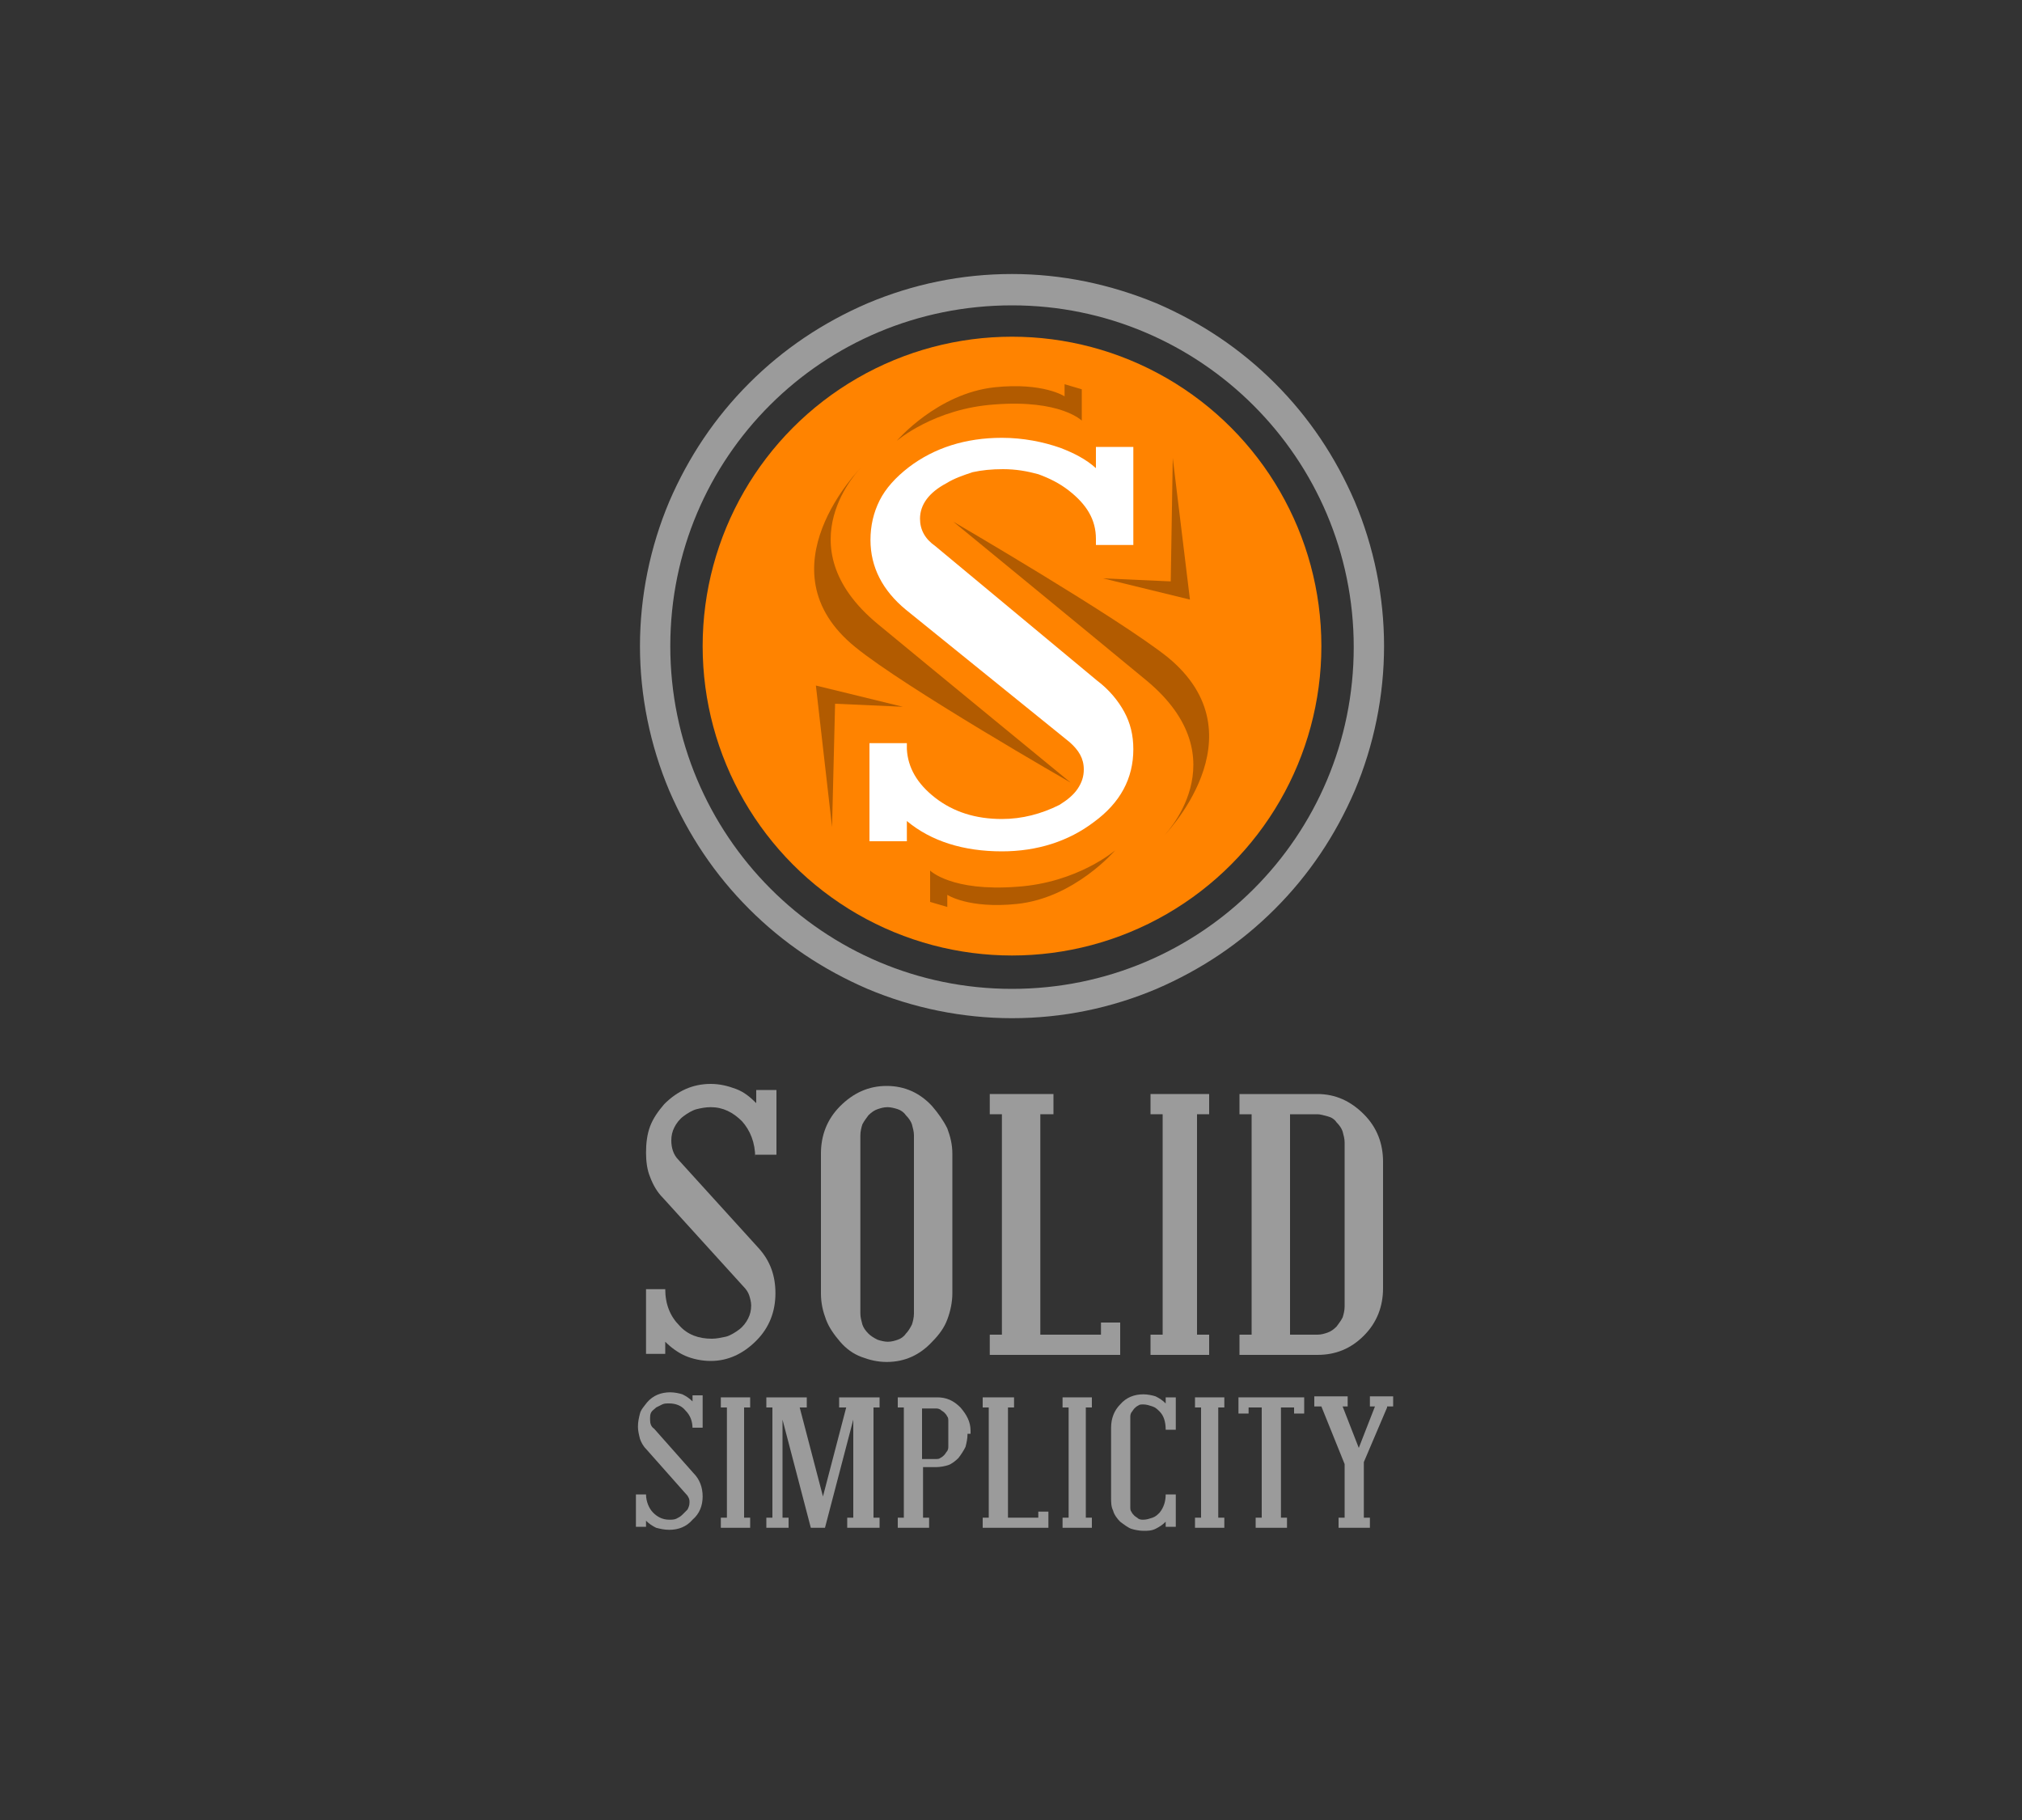 <?xml version="1.0" encoding="utf-8"?>
<!-- Generator: Adobe Illustrator 22.1.0, SVG Export Plug-In . SVG Version: 6.00 Build 0)  -->
<svg version="1.1" xmlns="http://www.w3.org/2000/svg" xmlns:xlink="http://www.w3.org/1999/xlink" x="0px" y="0px"
	 viewBox="0 0 200 180" style="enable-background:new 0 0 200 180;" xml:space="preserve">
<rect x="0" y="0" width="200" height="180" fill="#333333" stroke="none"/>
<style type="text/css">
	.st0{fill:#9B9B9B;}
	.st1{fill:#FF8300;}
	.st2{fill:#FFFFFF;}
	.st3{fill:#B25B00;}
</style>
<g id="Layer_1">
</g>
<g id="border">
	<path class="st0" d="M100.1,30.2c18.6,0,33.8,15.1,33.8,33.8s-15.1,33.8-33.8,33.8S66.3,82.6,66.3,63.9S81.4,30.2,100.1,30.2
		 M100.1,27.1c-5,0-9.8,1-14.3,2.9c-4.4,1.9-8.3,4.5-11.7,7.9c-3.4,3.4-6,7.3-7.9,11.7c-1.9,4.5-2.9,9.4-2.9,14.3s1,9.8,2.9,14.3
		c1.9,4.4,4.5,8.3,7.9,11.7c3.4,3.4,7.3,6,11.7,7.9c4.5,1.9,9.4,2.9,14.3,2.9c5,0,9.8-1,14.3-2.9c4.4-1.9,8.3-4.5,11.7-7.9
		c3.4-3.4,6-7.3,7.9-11.7c1.9-4.5,2.9-9.4,2.9-14.3s-1-9.8-2.9-14.3c-1.9-4.4-4.5-8.3-7.9-11.7c-3.4-3.4-7.3-6-11.7-7.9
		C109.8,28.1,105,27.1,100.1,27.1L100.1,27.1z"/>
</g>
<g id="inner_circle">
	<circle class="st1" cx="100.1" cy="63.9" r="30.6"/>
</g>
<g id="S">
	<path class="st2" d="M93.6,47.8L93.6,47.8c0.8-0.5,1.7-0.8,2.6-1.1c0.9-0.2,1.9-0.3,3-0.3c1.3,0,2.4,0.2,3.5,0.5
		c1.1,0.4,2.1,0.9,3,1.6c1.8,1.4,2.7,2.9,2.7,4.8l0,0.6h3.7v-9.7h-3.7v2.1c-1-0.9-2.2-1.5-3.5-2c-1.7-0.6-3.7-1-5.8-1
		c-3.6,0-6.7,1-9.2,2.9c-1.3,1-2.3,2.1-2.9,3.3c-0.6,1.2-0.9,2.5-0.9,3.9c0,2.7,1.2,5,3.5,6.9l16.2,13.1c0.9,0.8,1.4,1.6,1.4,2.7
		c0,0.7-0.2,1.3-0.6,1.9c-0.4,0.6-1,1.1-1.8,1.6c-1.8,0.9-3.7,1.4-5.7,1.4c-2.6,0-4.8-0.7-6.6-2.1c-1.8-1.4-2.7-3-2.8-4.8l0-0.6
		h-3.7v9.7h3.7v-2c2.4,2,5.6,3,9.4,3c3.5,0,6.6-1,9.1-2.9c2.6-1.9,3.9-4.3,3.9-7.2c0-1.4-0.3-2.6-0.9-3.7c-0.6-1.1-1.5-2.2-2.7-3.1
		L92.5,54l0,0c-1-0.7-1.5-1.6-1.5-2.7C91,49.9,91.9,48.7,93.6,47.8z"/>
</g>
<g id="S_shading">
	<path class="st3" d="M94.3,51.6c0,0,13.9,11.4,19.1,15.7c9.4,7.8,1.6,15.5,1.6,15.5S125,72.8,115.5,65
		C110.6,61.1,94.3,51.6,94.3,51.6z"/>
	<path class="st3" d="M105.9,77.4c0,0-13.9-11.4-19.1-15.7c-9.4-7.8-1.6-15.5-1.6-15.5S75.1,56.3,84.6,64
		C89.5,68,105.9,77.4,105.9,77.4z"/>
	<polygon class="st3" points="80.7,67.8 82.3,81.8 82.6,69.6 89.3,69.9 	"/>
	<path class="st3" d="M110.3,84.1c0,0-4,4.7-9.7,5.3c-4.8,0.5-6.9-0.9-6.9-0.9v1.2l-1.7-0.5v-2.4v-0.7c0,0,2.1,2.1,8.6,1.6
		C106.6,87.3,110.3,84.1,110.3,84.1z"/>
	<path class="st3" d="M88.7,43.6c0,0,4-4.7,9.7-5.3c4.8-0.5,6.9,0.9,6.9,0.9V38l1.7,0.5v2.4v0.7c0,0-2.1-2.1-8.6-1.6
		C92.4,40.4,88.7,43.6,88.7,43.6z"/>
	<polygon class="st3" points="117.7,59.3 116,45.3 115.8,57.5 109.1,57.2 	"/>
</g>
<g id="Layer_8">
	<g>
		<path class="st0" d="M74.7,114.5c0-1.5-0.5-2.7-1.3-3.6c-0.9-0.9-1.9-1.4-3.1-1.4c-0.5,0-1,0.1-1.4,0.2c-0.4,0.1-0.9,0.4-1.3,0.7
			c-0.4,0.3-0.7,0.7-0.9,1.1c-0.2,0.4-0.3,0.8-0.3,1.3c0,0.7,0.2,1.4,0.7,1.9l7.9,8.7c1.2,1.3,1.7,2.8,1.7,4.5
			c0,1.8-0.6,3.4-1.9,4.7c-1.3,1.3-2.8,2-4.5,2c-0.9,0-1.8-0.2-2.5-0.5c-0.7-0.3-1.4-0.8-2-1.4v1.2h-1.9v-6.4h1.9
			c0,1.5,0.5,2.7,1.4,3.6h0c0.8,0.9,1.9,1.3,3.2,1.3c0.5,0,0.9-0.1,1.4-0.2c0.4-0.1,0.9-0.4,1.3-0.7c0.4-0.3,0.7-0.7,0.9-1.1
			c0.2-0.4,0.3-0.8,0.3-1.3c0-0.3-0.1-0.7-0.2-1c-0.1-0.3-0.3-0.6-0.6-0.9l-7.9-8.7c-0.6-0.6-1-1.3-1.3-2.1
			c-0.3-0.7-0.4-1.6-0.4-2.4c0-0.9,0.1-1.8,0.4-2.6c0.3-0.8,0.8-1.5,1.4-2.2c1.3-1.3,2.8-2,4.6-2c0.9,0,1.7,0.2,2.5,0.5
			s1.4,0.8,2,1.4v-1.3h2v6.4H74.7z"/>
		<path class="st0" d="M94.2,127.9c0,0.9-0.2,1.8-0.5,2.6c-0.3,0.8-0.8,1.5-1.5,2.2c-1.2,1.3-2.7,2-4.5,2c-0.9,0-1.7-0.2-2.5-0.5
			c-0.8-0.3-1.5-0.8-2.1-1.5c-0.6-0.7-1.1-1.4-1.4-2.2c-0.3-0.8-0.5-1.6-0.5-2.6v-13.8c0-1.8,0.6-3.4,1.9-4.7c1.3-1.3,2.8-2,4.6-2
			c1.8,0,3.3,0.7,4.5,2c0.6,0.7,1.1,1.4,1.5,2.2c0.3,0.8,0.5,1.6,0.5,2.5V127.9z M90.4,112.3c0-0.4-0.1-0.7-0.2-1.1
			c-0.1-0.3-0.3-0.6-0.6-0.9c-0.2-0.3-0.5-0.5-0.8-0.6c-0.3-0.1-0.7-0.2-1-0.2c-0.4,0-0.7,0.1-1,0.2c-0.3,0.1-0.6,0.3-0.9,0.6
			c-0.2,0.3-0.4,0.5-0.6,0.9c-0.1,0.3-0.2,0.7-0.2,1.1v17.6c0,0.4,0.1,0.7,0.2,1.1c0.1,0.3,0.3,0.6,0.6,0.9c0.2,0.2,0.5,0.4,0.9,0.6
			c0.3,0.1,0.7,0.2,1,0.2c0.4,0,0.7-0.1,1-0.2c0.3-0.1,0.6-0.3,0.8-0.6c0.2-0.2,0.4-0.5,0.6-0.9c0.1-0.3,0.2-0.7,0.2-1.1V112.3z"/>
		<path class="st0" d="M97.9,134v-2h1.2v-21.8h-1.2v-2h6.3v2h-1.3V132h6v-1.2h1.9v3.2H97.9z"/>
		<path class="st0" d="M113.8,134v-2h1.2v-21.8h-1.2v-2h5.8v2h-1.2V132h1.2v2H113.8z"/>
		<path class="st0" d="M136.8,127.4c0,1.8-0.6,3.4-1.9,4.7c-1.3,1.3-2.8,1.9-4.6,1.9h-7.7v-2h1.2v-21.8h-1.2v-2h7.7
			c1.8,0,3.3,0.7,4.6,2c1.3,1.3,1.9,2.9,1.9,4.7V127.4z M133,113c0-0.4-0.1-0.7-0.2-1.1c-0.1-0.3-0.3-0.6-0.6-0.9
			c-0.2-0.3-0.5-0.5-0.9-0.6s-0.7-0.2-1-0.2h-2.7V132h2.7c0.4,0,0.7-0.1,1-0.2c0.3-0.1,0.6-0.3,0.9-0.6c0.2-0.3,0.4-0.5,0.6-0.9
			c0.1-0.3,0.2-0.7,0.2-1.1V113z"/>
		<path class="st0" d="M68.5,141.3c0-0.7-0.2-1.3-0.7-1.8c-0.4-0.5-1-0.7-1.6-0.7c-0.3,0-0.5,0-0.7,0.1c-0.2,0.1-0.4,0.2-0.6,0.3
			c-0.2,0.2-0.4,0.3-0.5,0.5c-0.1,0.2-0.1,0.4-0.1,0.7c0,0.4,0.1,0.7,0.4,0.9l3.9,4.4c0.6,0.6,0.9,1.4,0.9,2.3c0,0.9-0.3,1.7-1,2.3
			c-0.6,0.7-1.4,1-2.3,1c-0.5,0-0.9-0.1-1.3-0.2c-0.4-0.2-0.7-0.4-1-0.7v0.6h-1v-3.2h1c0,0.7,0.3,1.4,0.7,1.8h0
			c0.4,0.4,0.9,0.7,1.6,0.7c0.2,0,0.5,0,0.7-0.1c0.2-0.1,0.4-0.2,0.6-0.4c0.2-0.2,0.3-0.3,0.5-0.5c0.1-0.2,0.2-0.4,0.2-0.7
			c0-0.2,0-0.3-0.1-0.5c-0.1-0.2-0.2-0.3-0.3-0.4l-3.9-4.4c-0.3-0.3-0.5-0.7-0.6-1c-0.1-0.4-0.2-0.8-0.2-1.2c0-0.5,0.1-0.9,0.2-1.3
			c0.1-0.4,0.4-0.7,0.7-1.1c0.6-0.7,1.4-1,2.3-1c0.4,0,0.9,0.1,1.2,0.2c0.4,0.2,0.7,0.4,1,0.7v-0.6h1v3.2H68.5z"/>
		<path class="st0" d="M71.3,151.1v-1h0.6v-10.9h-0.6v-1h2.9v1h-0.6v10.9h0.6v1H71.3z"/>
		<path class="st0" d="M83.8,151.1v-1h0.6v-9.7l-2.8,10.7h-1.4l-2.8-10.7v9.7H78v1h-2.2v-1h0.6v-10.9h-0.6v-1h4v1h-0.7l2.3,8.8
			l2.3-8.8H83v-1h4v1h-0.6v10.9H87v1H83.8z"/>
		<path class="st0" d="M95.7,141.8c0,0.5-0.1,0.9-0.2,1.3c-0.2,0.4-0.4,0.7-0.7,1.1c-0.3,0.3-0.7,0.6-1,0.7s-0.8,0.2-1.2,0.2h-1.3v5
			h0.6v1h-3.1v-1h0.6v-10.9h-0.6v-1h3.9c0.9,0,1.6,0.3,2.3,1c0.6,0.7,1,1.4,1,2.3V141.8z M93.8,140.6c0-0.2,0-0.4-0.1-0.5
			c-0.1-0.2-0.2-0.3-0.3-0.4c-0.1-0.1-0.3-0.2-0.4-0.3c-0.2-0.1-0.3-0.1-0.5-0.1h-1.3v5h1.3c0.2,0,0.4,0,0.5-0.1
			c0.2-0.1,0.3-0.2,0.4-0.3c0.1-0.1,0.2-0.3,0.3-0.4c0.1-0.2,0.1-0.3,0.1-0.5V140.6z"/>
		<path class="st0" d="M97.2,151.1v-1h0.6v-10.9h-0.6v-1h3.1v1h-0.6v10.9h3v-0.6h1v1.6H97.2z"/>
		<path class="st0" d="M105.1,151.1v-1h0.6v-10.9h-0.6v-1h2.9v1h-0.6v10.9h0.6v1H105.1z"/>
		<path class="st0" d="M115.3,151.1v-0.6c-0.3,0.3-0.6,0.5-1,0.7c-0.4,0.2-0.8,0.2-1.2,0.2s-0.9-0.1-1.2-0.2s-0.7-0.4-1.1-0.7
			c-0.3-0.3-0.6-0.7-0.7-1.1c-0.2-0.4-0.2-0.8-0.2-1.3v-6.9c0-0.9,0.3-1.7,0.9-2.3c0.6-0.7,1.4-1,2.3-1c0.4,0,0.9,0.1,1.2,0.2
			c0.4,0.2,0.7,0.4,1,0.7v-0.6h1v3.2h-1c0-0.8-0.2-1.4-0.6-1.8c-0.2-0.2-0.4-0.4-0.7-0.5s-0.6-0.2-0.9-0.2c-0.2,0-0.4,0-0.5,0.1
			c-0.2,0.1-0.3,0.2-0.4,0.3c-0.1,0.1-0.2,0.3-0.3,0.4c-0.1,0.2-0.1,0.3-0.1,0.5v8.8c0,0.2,0,0.4,0.1,0.5c0.1,0.2,0.2,0.3,0.3,0.4
			c0.1,0.1,0.3,0.2,0.4,0.3c0.2,0.1,0.3,0.1,0.5,0.1c0.3,0,0.6-0.1,0.9-0.2c0.3-0.1,0.5-0.3,0.7-0.5c0.4-0.5,0.6-1.1,0.6-1.8h1v3.2
			H115.3z"/>
		<path class="st0" d="M118.2,151.1v-1h0.6v-10.9h-0.6v-1h2.9v1h-0.6v10.9h0.6v1H118.2z"/>
		<path class="st0" d="M128,139.8v-0.6h-1.3v10.9h0.6v1h-3.1v-1h0.6v-10.9h-1.3v0.6h-1v-1.6h6.5v1.6H128z"/>
		<path class="st0" d="M137.2,139.2l-2.3,5.4v5.5h0.6v1h-3.1v-1h0.6v-5.3l-2.3-5.7h-0.7v-1h3.3v1h-0.5l1.6,4.1l1.6-4.1h-0.5v-1h2.3
			v1H137.2z"/>
	</g>
</g>
</svg>

